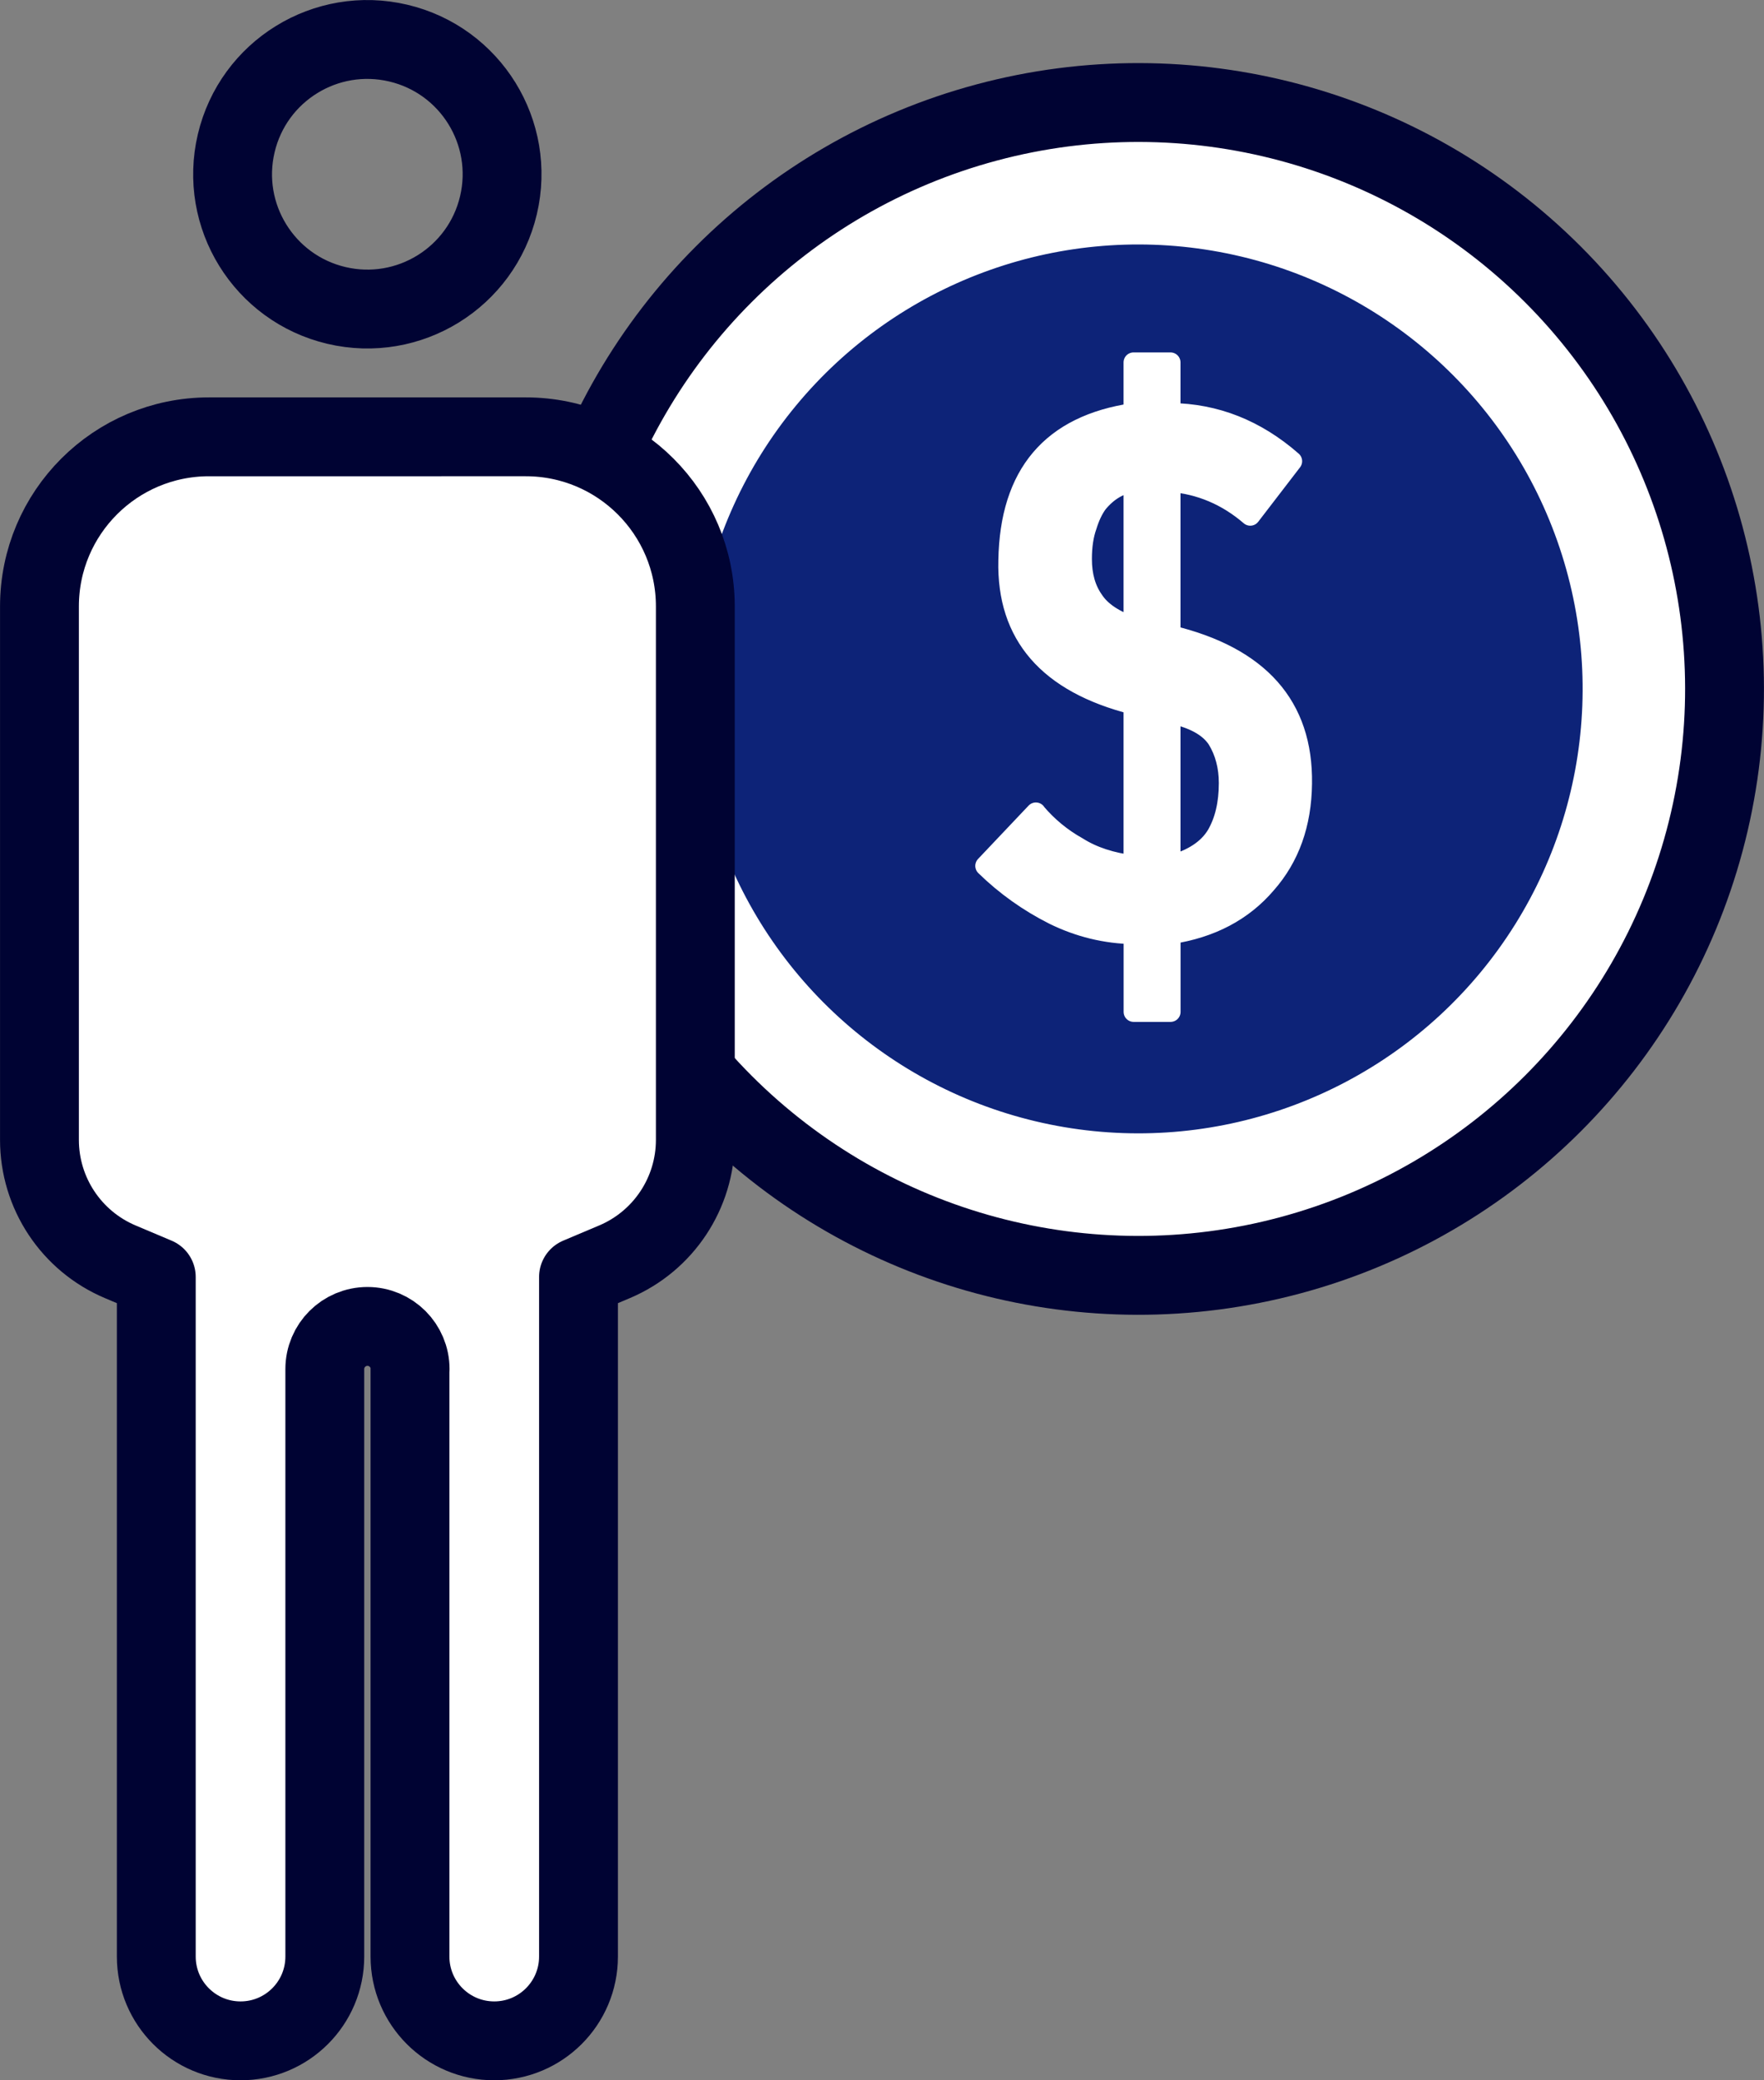 <?xml version="1.0" encoding="UTF-8"?><svg id="_レイヤー_2" xmlns="http://www.w3.org/2000/svg" viewBox="0 0 264.22 311.5"><rect x="0" y="0" width="264.22" height="311.5" fill="#808080" stroke="none"/><defs><style>.cls-1{stroke:#fff;stroke-width:3px;}.cls-1,.cls-2,.cls-3{stroke-linecap:round;stroke-linejoin:round;}.cls-1,.cls-3{fill:#fff;}.cls-2{fill:none;}.cls-2,.cls-3{stroke:#000333;stroke-width:11.81px;}.cls-4{fill:#0d2378;stroke-width:0px;}</style></defs><g id="_レイヤー_1-2"><circle class="cls-2" cx="55.02" cy="26.09" r="20.18" transform="translate(16.99 73.65) rotate(-76.72)"/><circle class="cls-3" cx="170.5" cy="103.16" r="87.81" transform="translate(-23.01 150.78) rotate(-45)"/><circle class="cls-4" cx="170.5" cy="103.16" r="66.55" transform="translate(40.38 254.09) rotate(-80.41)"/><path class="cls-1" d="m155.15,121.68c1.79,2.11,3.88,3.83,6.27,5.16,2.28,1.44,5.07,2.35,8.37,2.74v-24.07c-12.78-3.23-19.03-10.43-18.75-21.59.21-12.92,6.46-20.28,18.75-22.07v-7.58h5.53v7.58c6.74.07,12.81,2.47,18.22,7.21l-6.27,8.16c-3.51-3.02-7.5-4.7-11.95-5.06v22.96c13.31,3.19,19.87,10.6,19.7,22.22-.07,6.04-1.86,11.04-5.37,15.01-3.51,4.11-8.29,6.62-14.32,7.53v11.64h-5.53v-11.64c-4.18-.07-8.16-1.04-11.95-2.9-3.83-1.93-7.25-4.37-10.27-7.32l7.58-8Zm14.64-49.5c-2.07.28-3.86,1.33-5.37,3.16-.67.91-1.21,2.05-1.63,3.42-.49,1.37-.74,3.02-.74,4.95,0,2.46.58,4.51,1.74,6.16,1.12,1.72,3.12,3.05,6,4v-21.7Zm5.53,57.4c3.3-.88,5.6-2.39,6.9-4.53,1.23-2.11,1.84-4.7,1.84-7.79,0-2.49-.58-4.69-1.74-6.58-1.23-1.86-3.56-3.14-7-3.85v22.75Z"/><path class="cls-3" d="m61.41,205.01v87.97c0,6.97,5.65,12.62,12.62,12.62h0c6.97,0,12.62-5.65,12.62-12.62v-101.76l5.4-2.28c7.33-3.1,12.1-10.29,12.1-18.25v-79.88c0-14.03-11.37-25.4-25.4-25.4H31.31c-14.03,0-25.4,11.37-25.4,25.4v79.88c0,7.96,4.76,15.15,12.1,18.25l5.4,2.28v101.76c0,6.97,5.65,12.62,12.62,12.62h0c6.97,0,12.62-5.65,12.62-12.62v-87.97c0-3.53,2.86-6.39,6.39-6.39h0c3.53,0,6.39,2.86,6.39,6.39Z"/></g></svg>